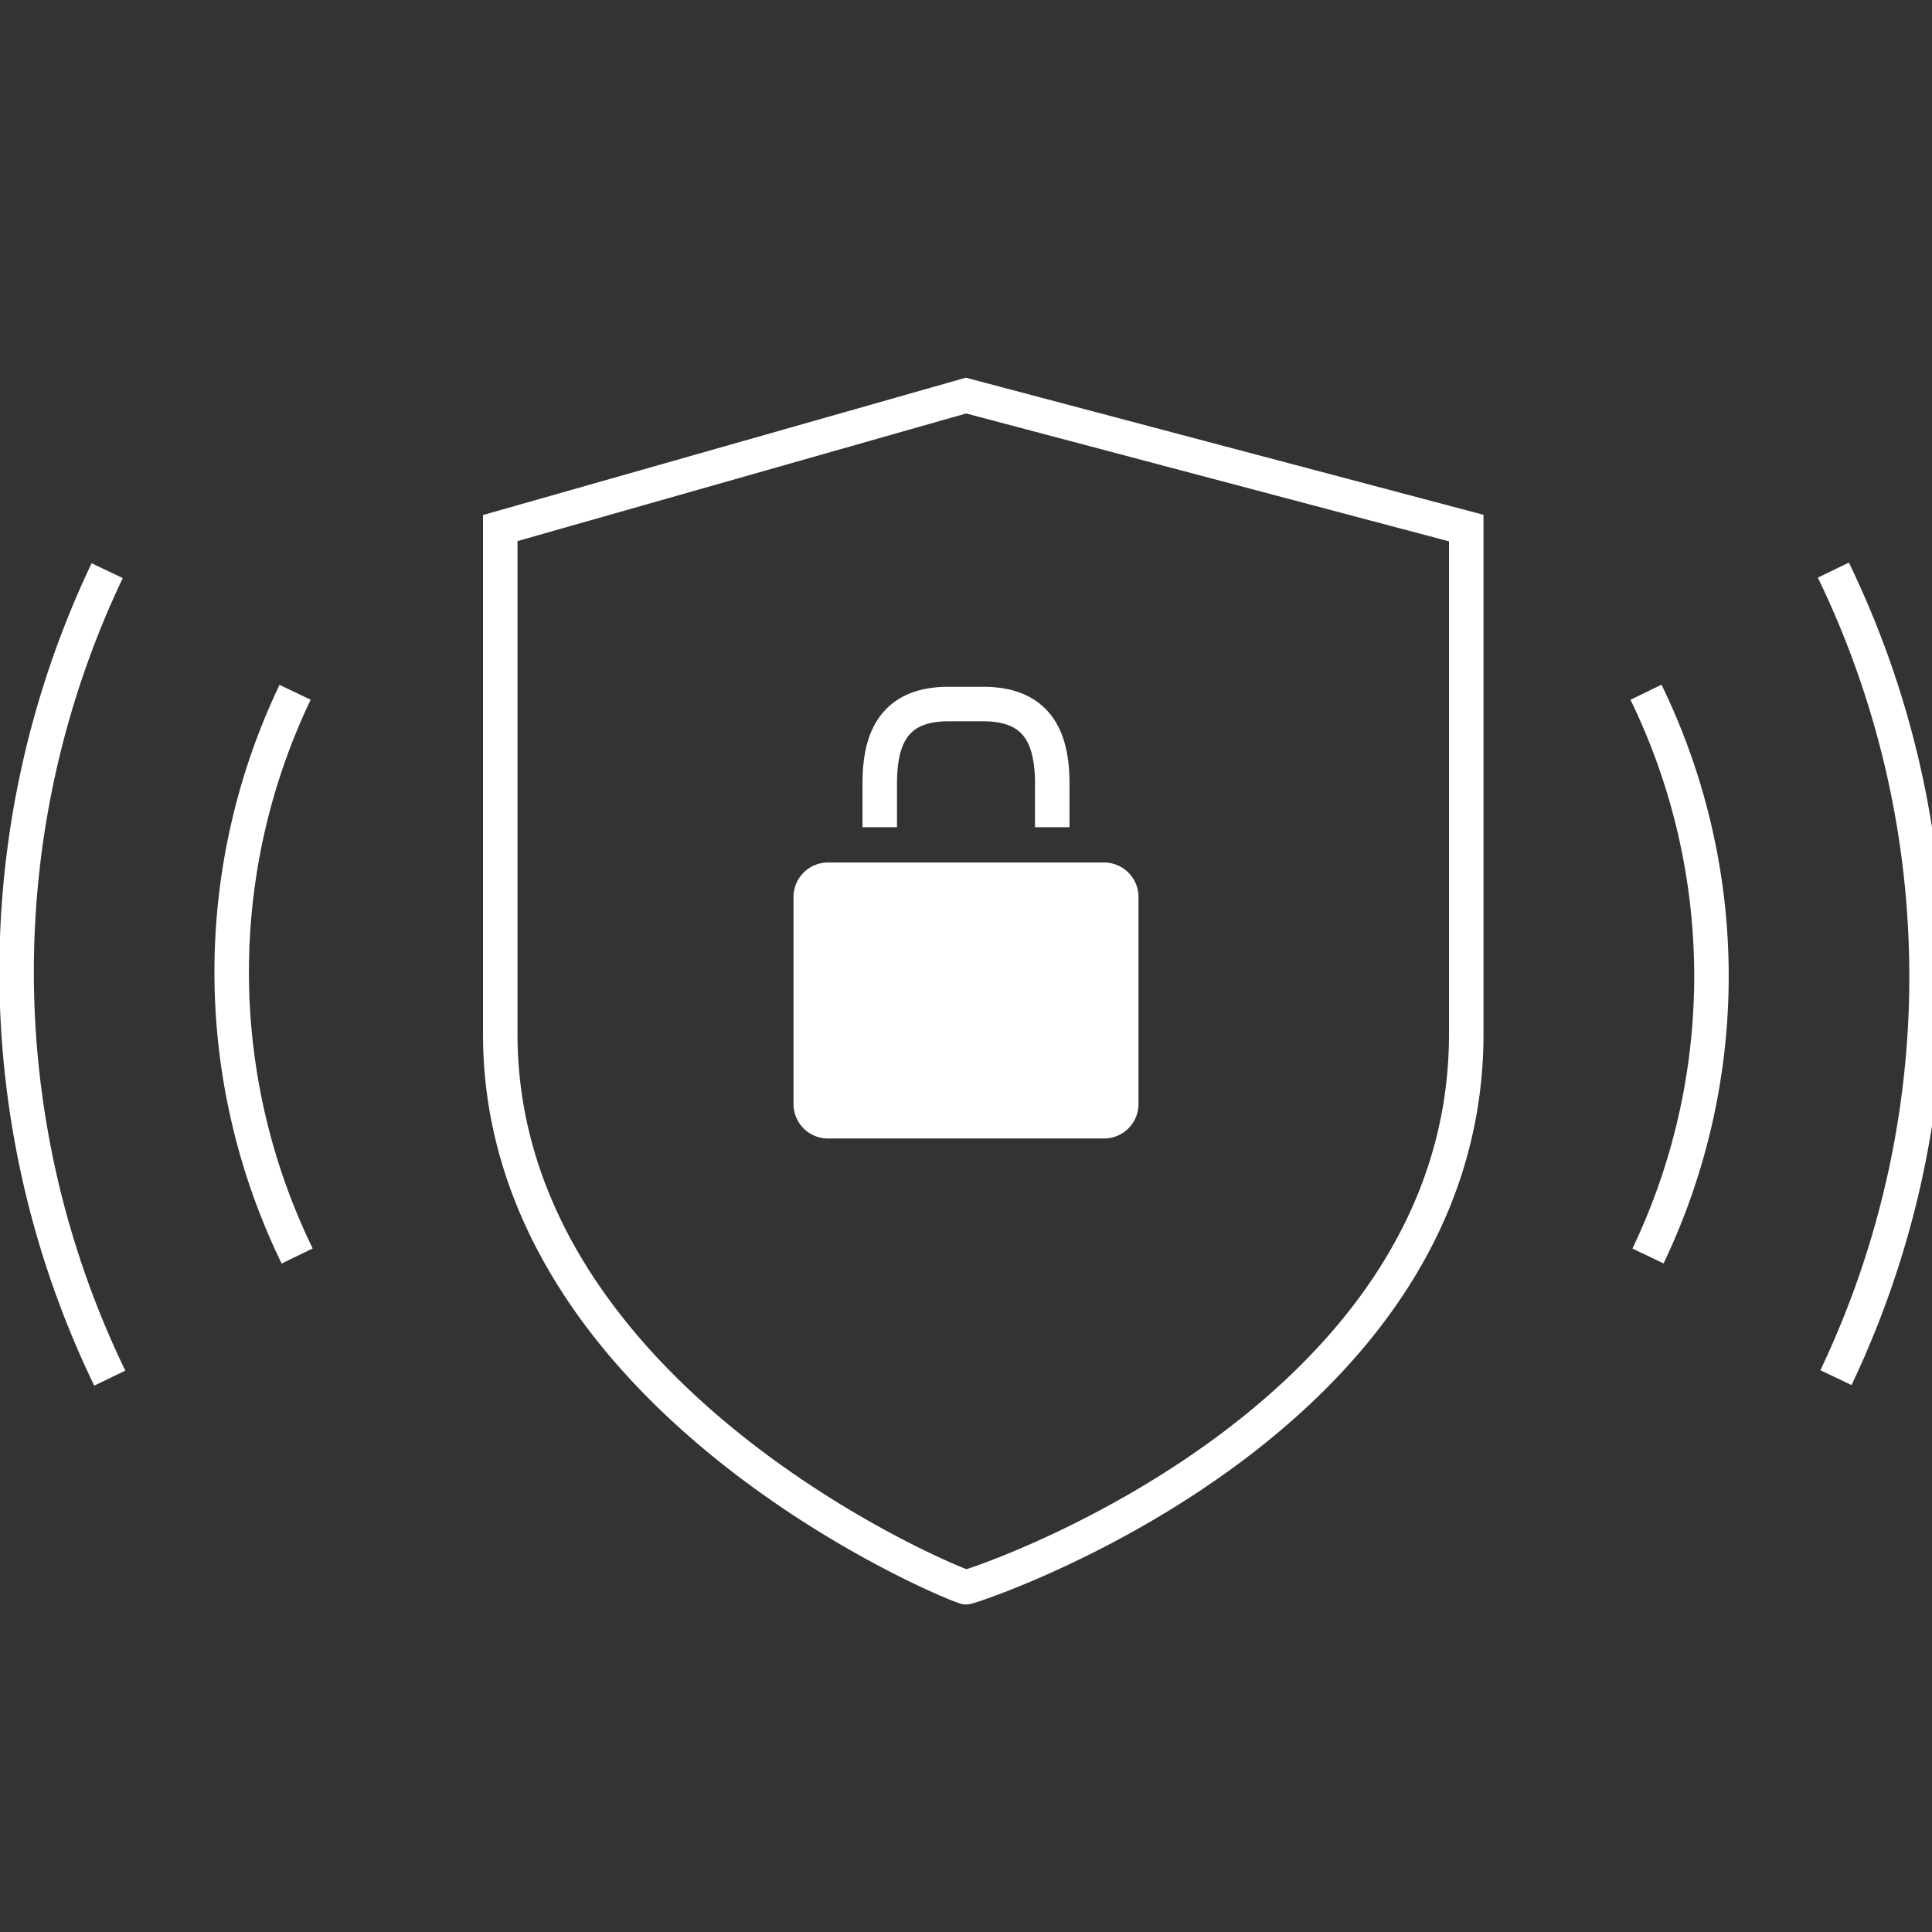 <?xml version="1.0" encoding="UTF-8"?> <svg xmlns="http://www.w3.org/2000/svg" width="56" height="56" viewBox="0 0 56 56"><rect x="0" y="0" width="56" height="56" fill="#333333" stroke="none"/> <g fill="none" fill-rule="evenodd"> <path stroke="#fff" d="M42.5 29.972c0 11.314-14.319 16.035-14.5 16.035-.181 0-13.5-5.363-13.5-16.035V15.306l13.5-3.84 14.5 3.84v14.666zm-12-5.995v-1.263c0-1.275-.389-2.307-2-2.307h-1.01c-1.609 0-1.99 1.032-1.99 2.307v1.263m22.21-3.912a18.798 18.798 0 0 1 .058 16.34m5.373-19.88a27.038 27.038 0 0 1 .075 23.406M8.614 36.406a18.798 18.798 0 0 1-.06-16.34m-5.372 19.88a27.045 27.045 0 0 1-.075-23.405"></path> <path fill="#fff" d="M24 25h8a1 1 0 0 1 1 1v6a1 1 0 0 1-1 1h-8a1 1 0 0 1-1-1v-6a1 1 0 0 1 1-1z"></path> </g> </svg> 